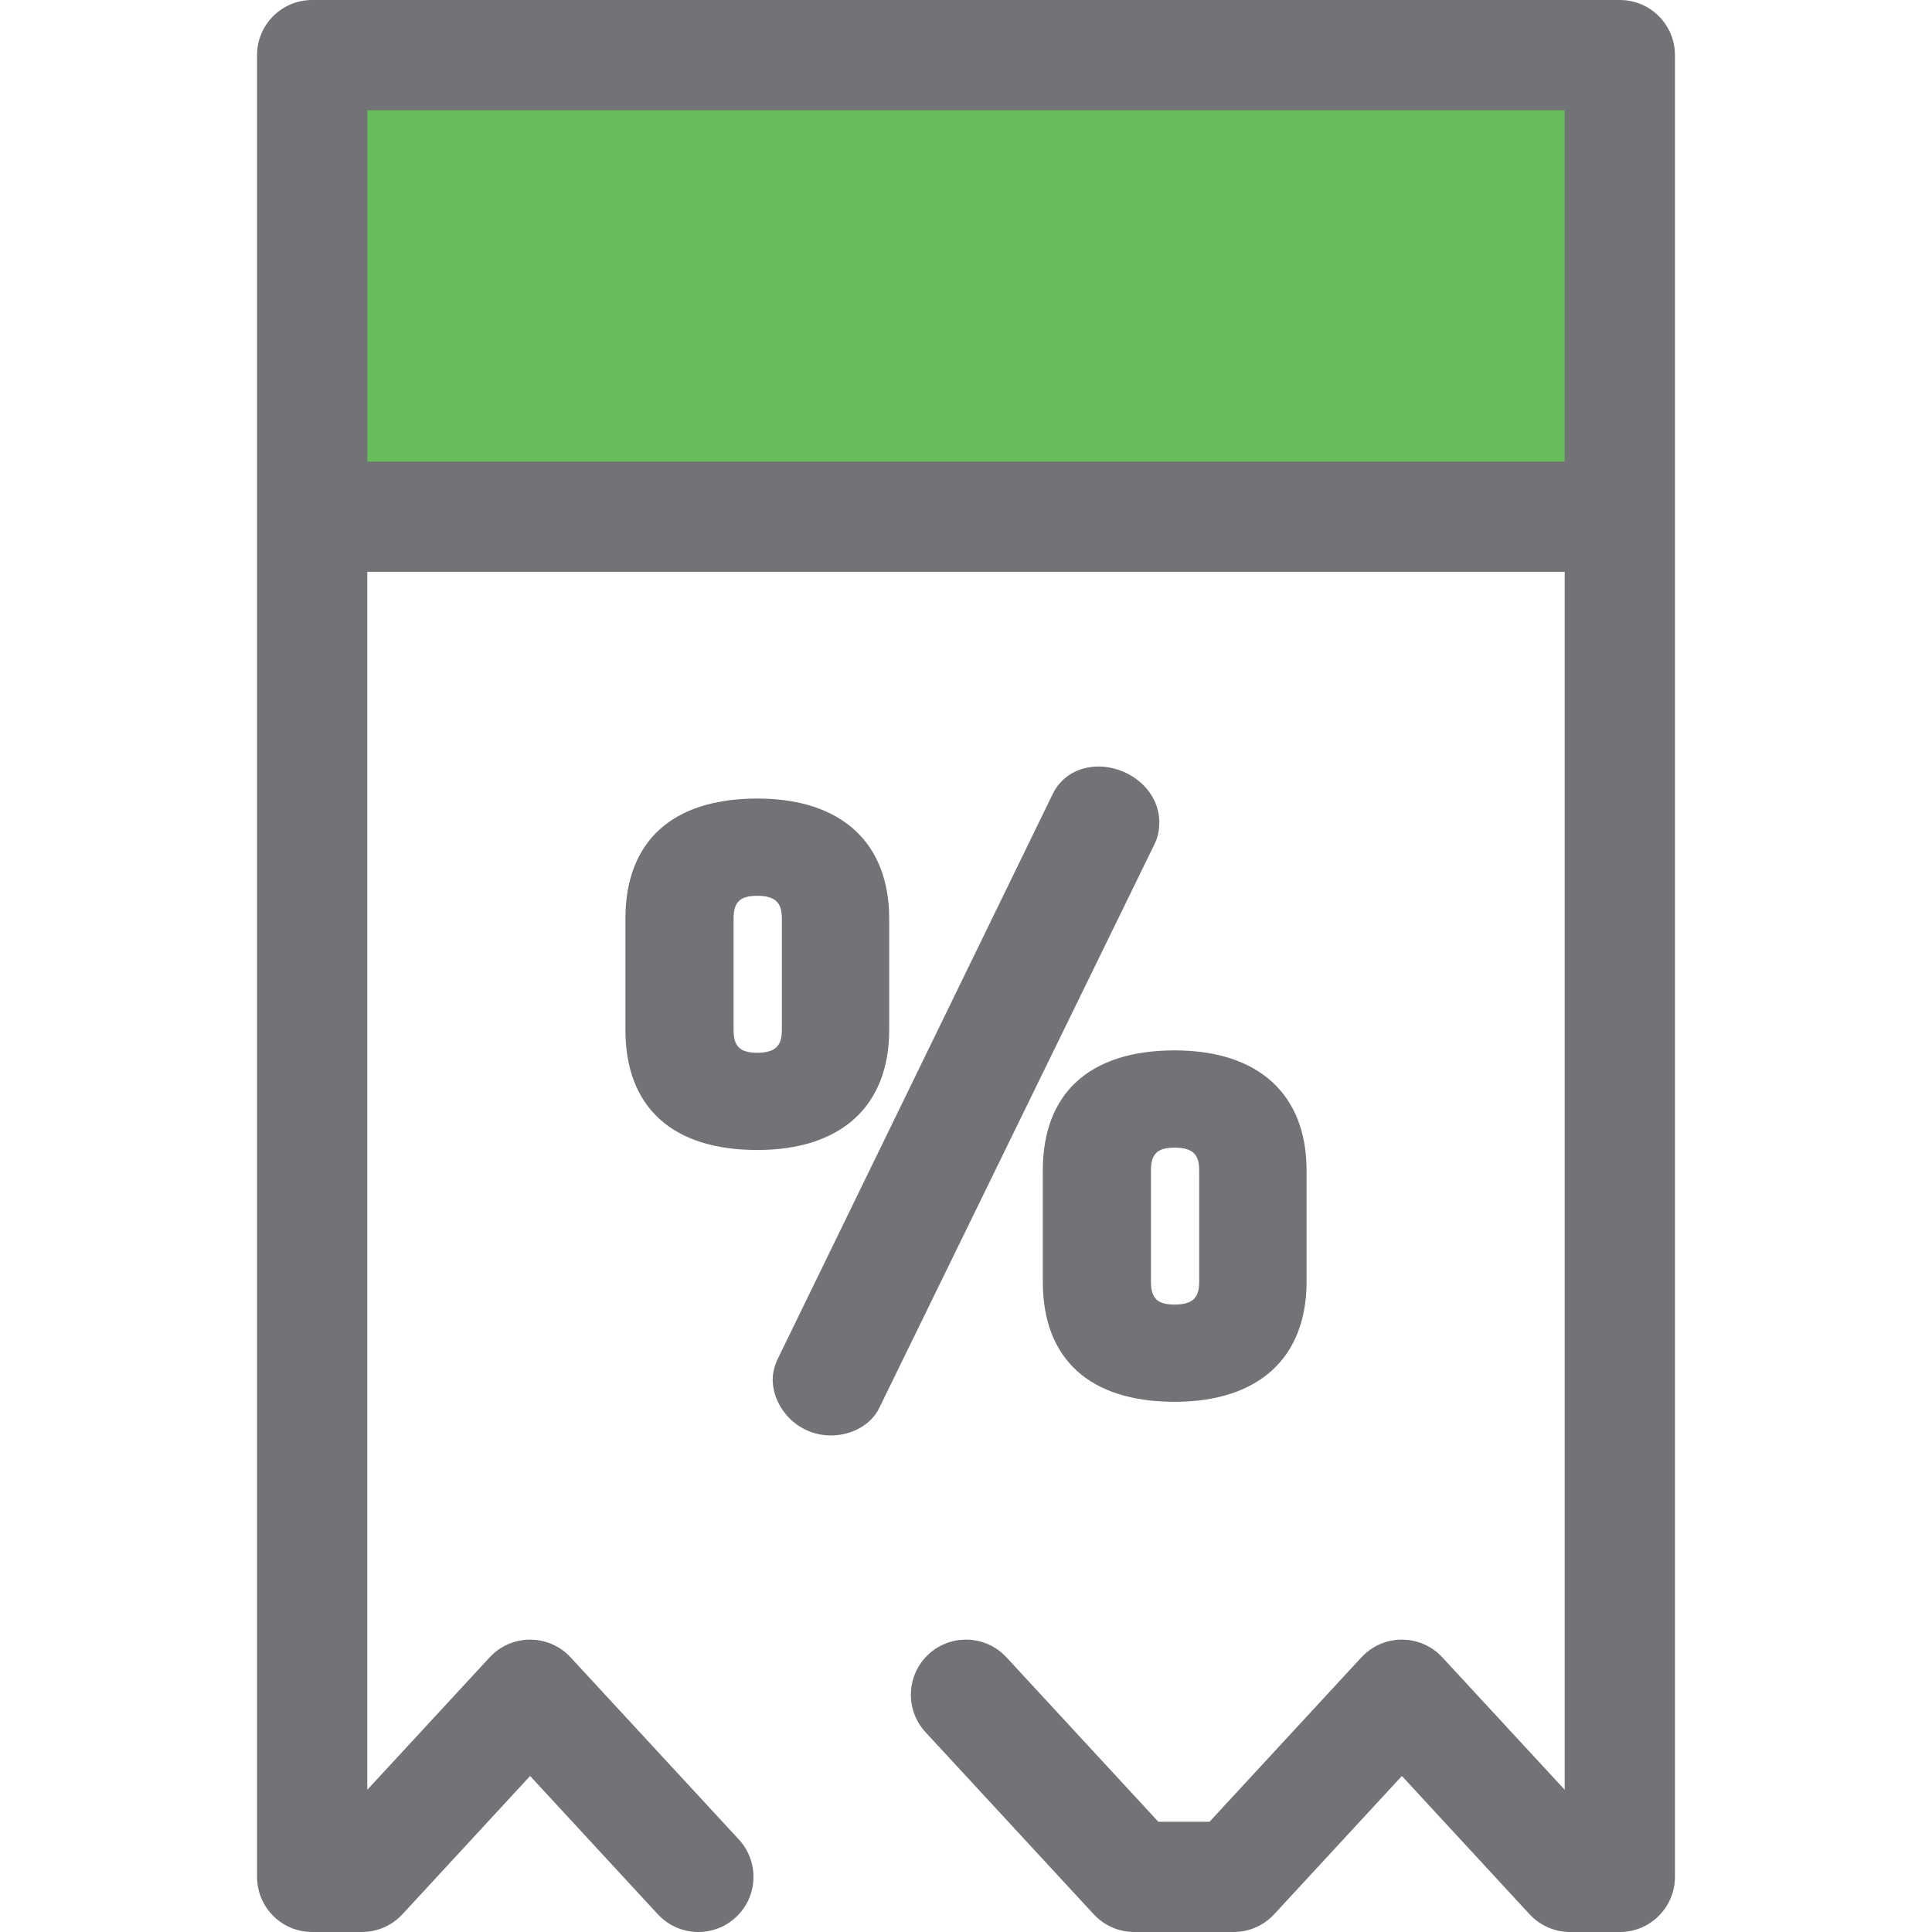 <svg width="60" height="60" viewBox="0 0 60 60" fill="none" xmlns="http://www.w3.org/2000/svg">
<path d="M36.481 32.621C33.839 32.621 32.385 33.947 32.385 36.353V39.802C32.385 42.209 33.839 43.534 36.481 43.534C39.084 43.534 40.577 42.174 40.577 39.802V36.353C40.577 33.982 39.084 32.621 36.481 32.621ZM35.744 36.353C35.744 35.834 35.944 35.641 36.481 35.641C37.113 35.641 37.242 35.925 37.242 36.353V39.802C37.242 40.23 37.113 40.515 36.481 40.515C35.944 40.515 35.744 40.322 35.744 39.802V36.353Z" fill="#727376"/>
<path d="M34.117 23.805C33.477 23.805 32.942 24.129 32.689 24.667L24.166 42.175C24.057 42.393 23.997 42.629 23.997 42.839C23.997 43.679 24.725 44.579 25.81 44.579C26.467 44.579 27.071 44.23 27.31 43.717L35.858 26.209C35.978 25.969 36.003 25.715 36.003 25.545C36.003 24.504 35.028 23.805 34.117 23.805Z" fill="#727376"/>
<path d="M23.519 24.8C20.877 24.8 19.423 26.126 19.423 28.533V31.982C19.423 34.388 20.878 35.714 23.519 35.714C26.122 35.714 27.615 34.353 27.615 31.982V28.533C27.615 26.161 26.122 24.8 23.519 24.8ZM22.782 28.532C22.782 28.013 22.982 27.82 23.519 27.82C24.151 27.82 24.281 28.104 24.281 28.532V31.981C24.281 32.409 24.151 32.694 23.519 32.694C22.982 32.694 22.782 32.501 22.782 31.981V28.532Z" fill="#727376"/>
<path d="M50.305 1.712H9.695V16.046H50.305V1.712Z" fill="#67BD59"/>
<path d="M50.304 0H9.695C8.749 0 7.983 0.766 7.983 1.712V58.288C7.983 59.234 8.749 60 9.695 60H11.239C11.717 60 12.173 59.8 12.497 59.45L16.463 55.155L20.43 59.45C20.767 59.815 21.227 60 21.688 60C22.103 60 22.52 59.85 22.849 59.546C23.544 58.904 23.587 57.821 22.945 57.126L17.721 51.471C17.397 51.12 16.941 50.92 16.463 50.92C15.986 50.92 15.53 51.12 15.206 51.471L11.407 55.583V17.759H48.593V55.583L44.794 51.471C44.47 51.12 44.014 50.92 43.536 50.92C43.059 50.92 42.603 51.12 42.279 51.471L37.563 56.576H35.973L31.258 51.471C30.616 50.776 29.533 50.733 28.838 51.374C28.144 52.016 28.101 53.099 28.742 53.794L33.967 59.45C34.291 59.8 34.746 60 35.224 60H38.313C38.79 60 39.246 59.8 39.57 59.45L43.537 55.155L47.503 59.45C47.827 59.8 48.283 60 48.761 60H50.305C51.251 60 52.017 59.233 52.017 58.288V1.712C52.017 0.766 51.25 0 50.304 0ZM11.407 14.335V3.424H48.593V14.335H11.407Z" fill="#727376"/>
</svg>
